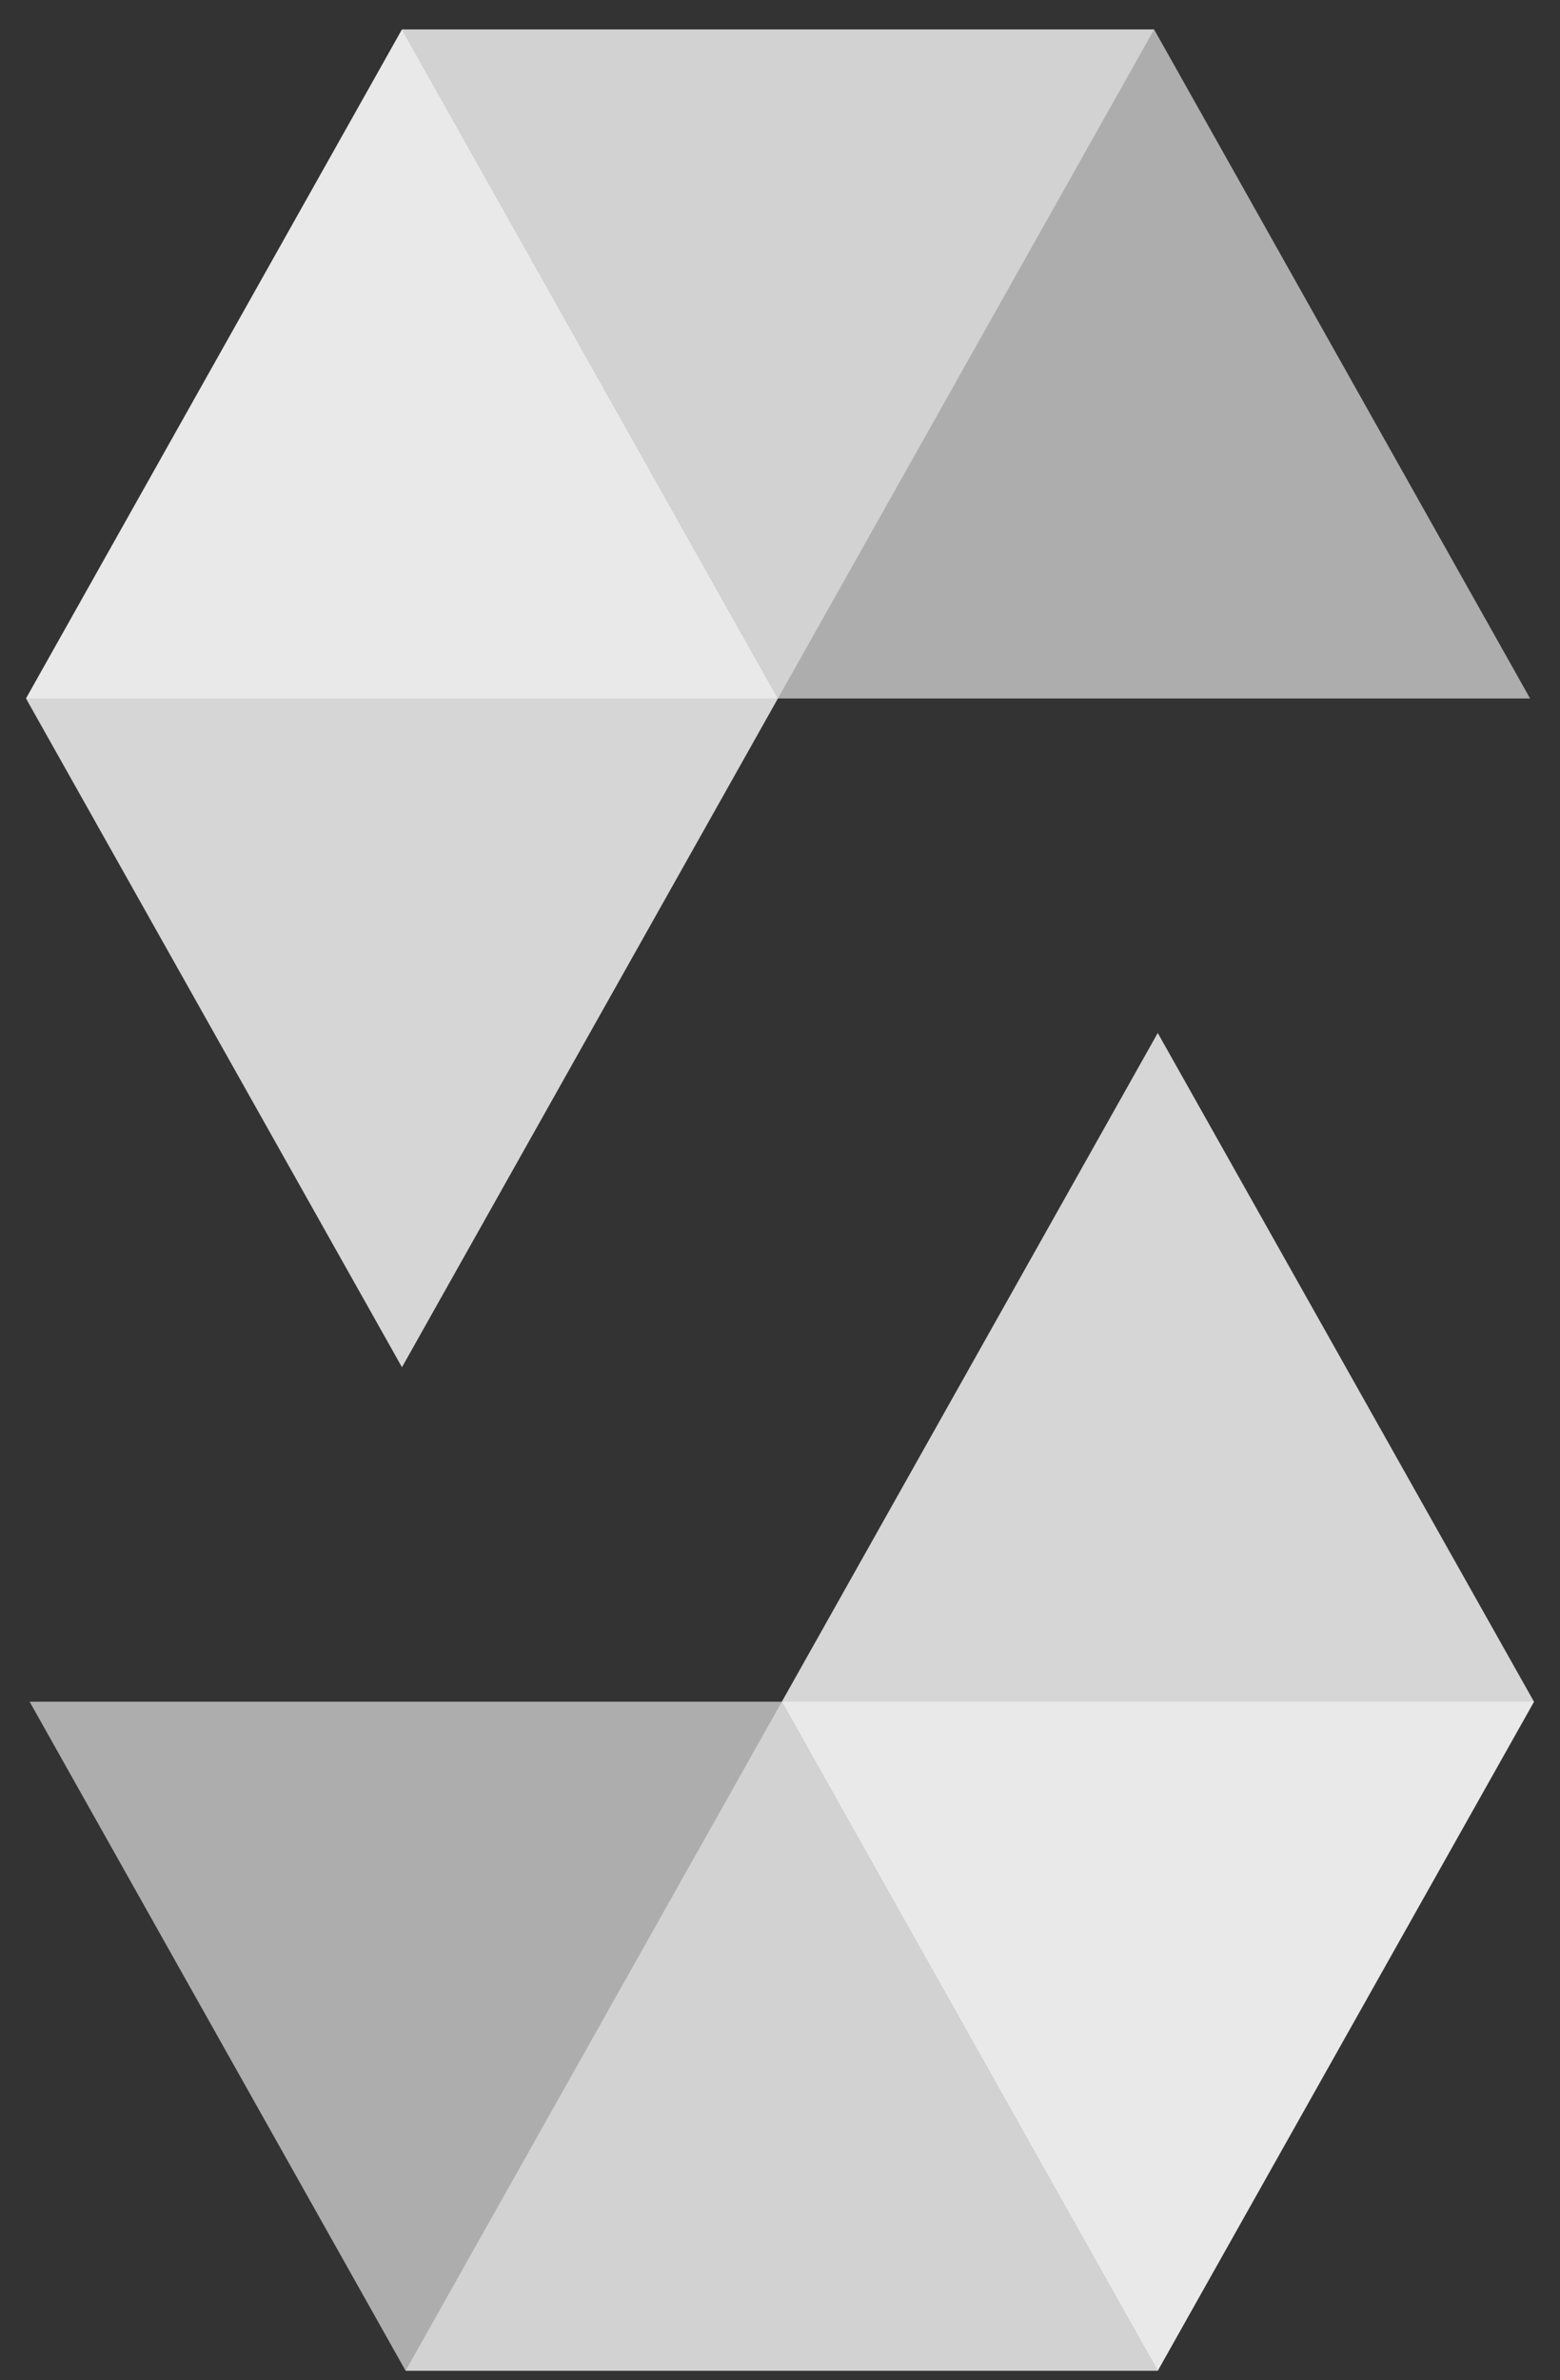 <svg width="40" height="61" viewBox="0 0 40 61" fill="none" xmlns="http://www.w3.org/2000/svg">
<rect x="0" y="0" width="40" height="61" fill="#333333" stroke="none"/>
<path opacity="0.45" d="M29.593 0.755L19.946 17.9H0.667L10.307 0.755H29.593Z" fill="white"/>
<path opacity="0.6" d="M19.946 17.9H39.233L29.593 0.755H10.307L19.946 17.9Z" fill="white"/>
<path opacity="0.8" d="M10.307 35.038L19.946 17.9L10.307 0.755L0.667 17.9L10.307 35.038Z" fill="white"/>
<path opacity="0.45" d="M10.4 60.755L20.047 43.61H39.333L29.686 60.755H10.4Z" fill="white"/>
<path opacity="0.6" d="M20.047 43.61H0.76L10.4 60.755H29.686L20.047 43.61Z" fill="white"/>
<path opacity="0.8" d="M29.686 26.472L20.047 43.61L29.686 60.755L39.333 43.61L29.686 26.472Z" fill="white"/>
</svg>
